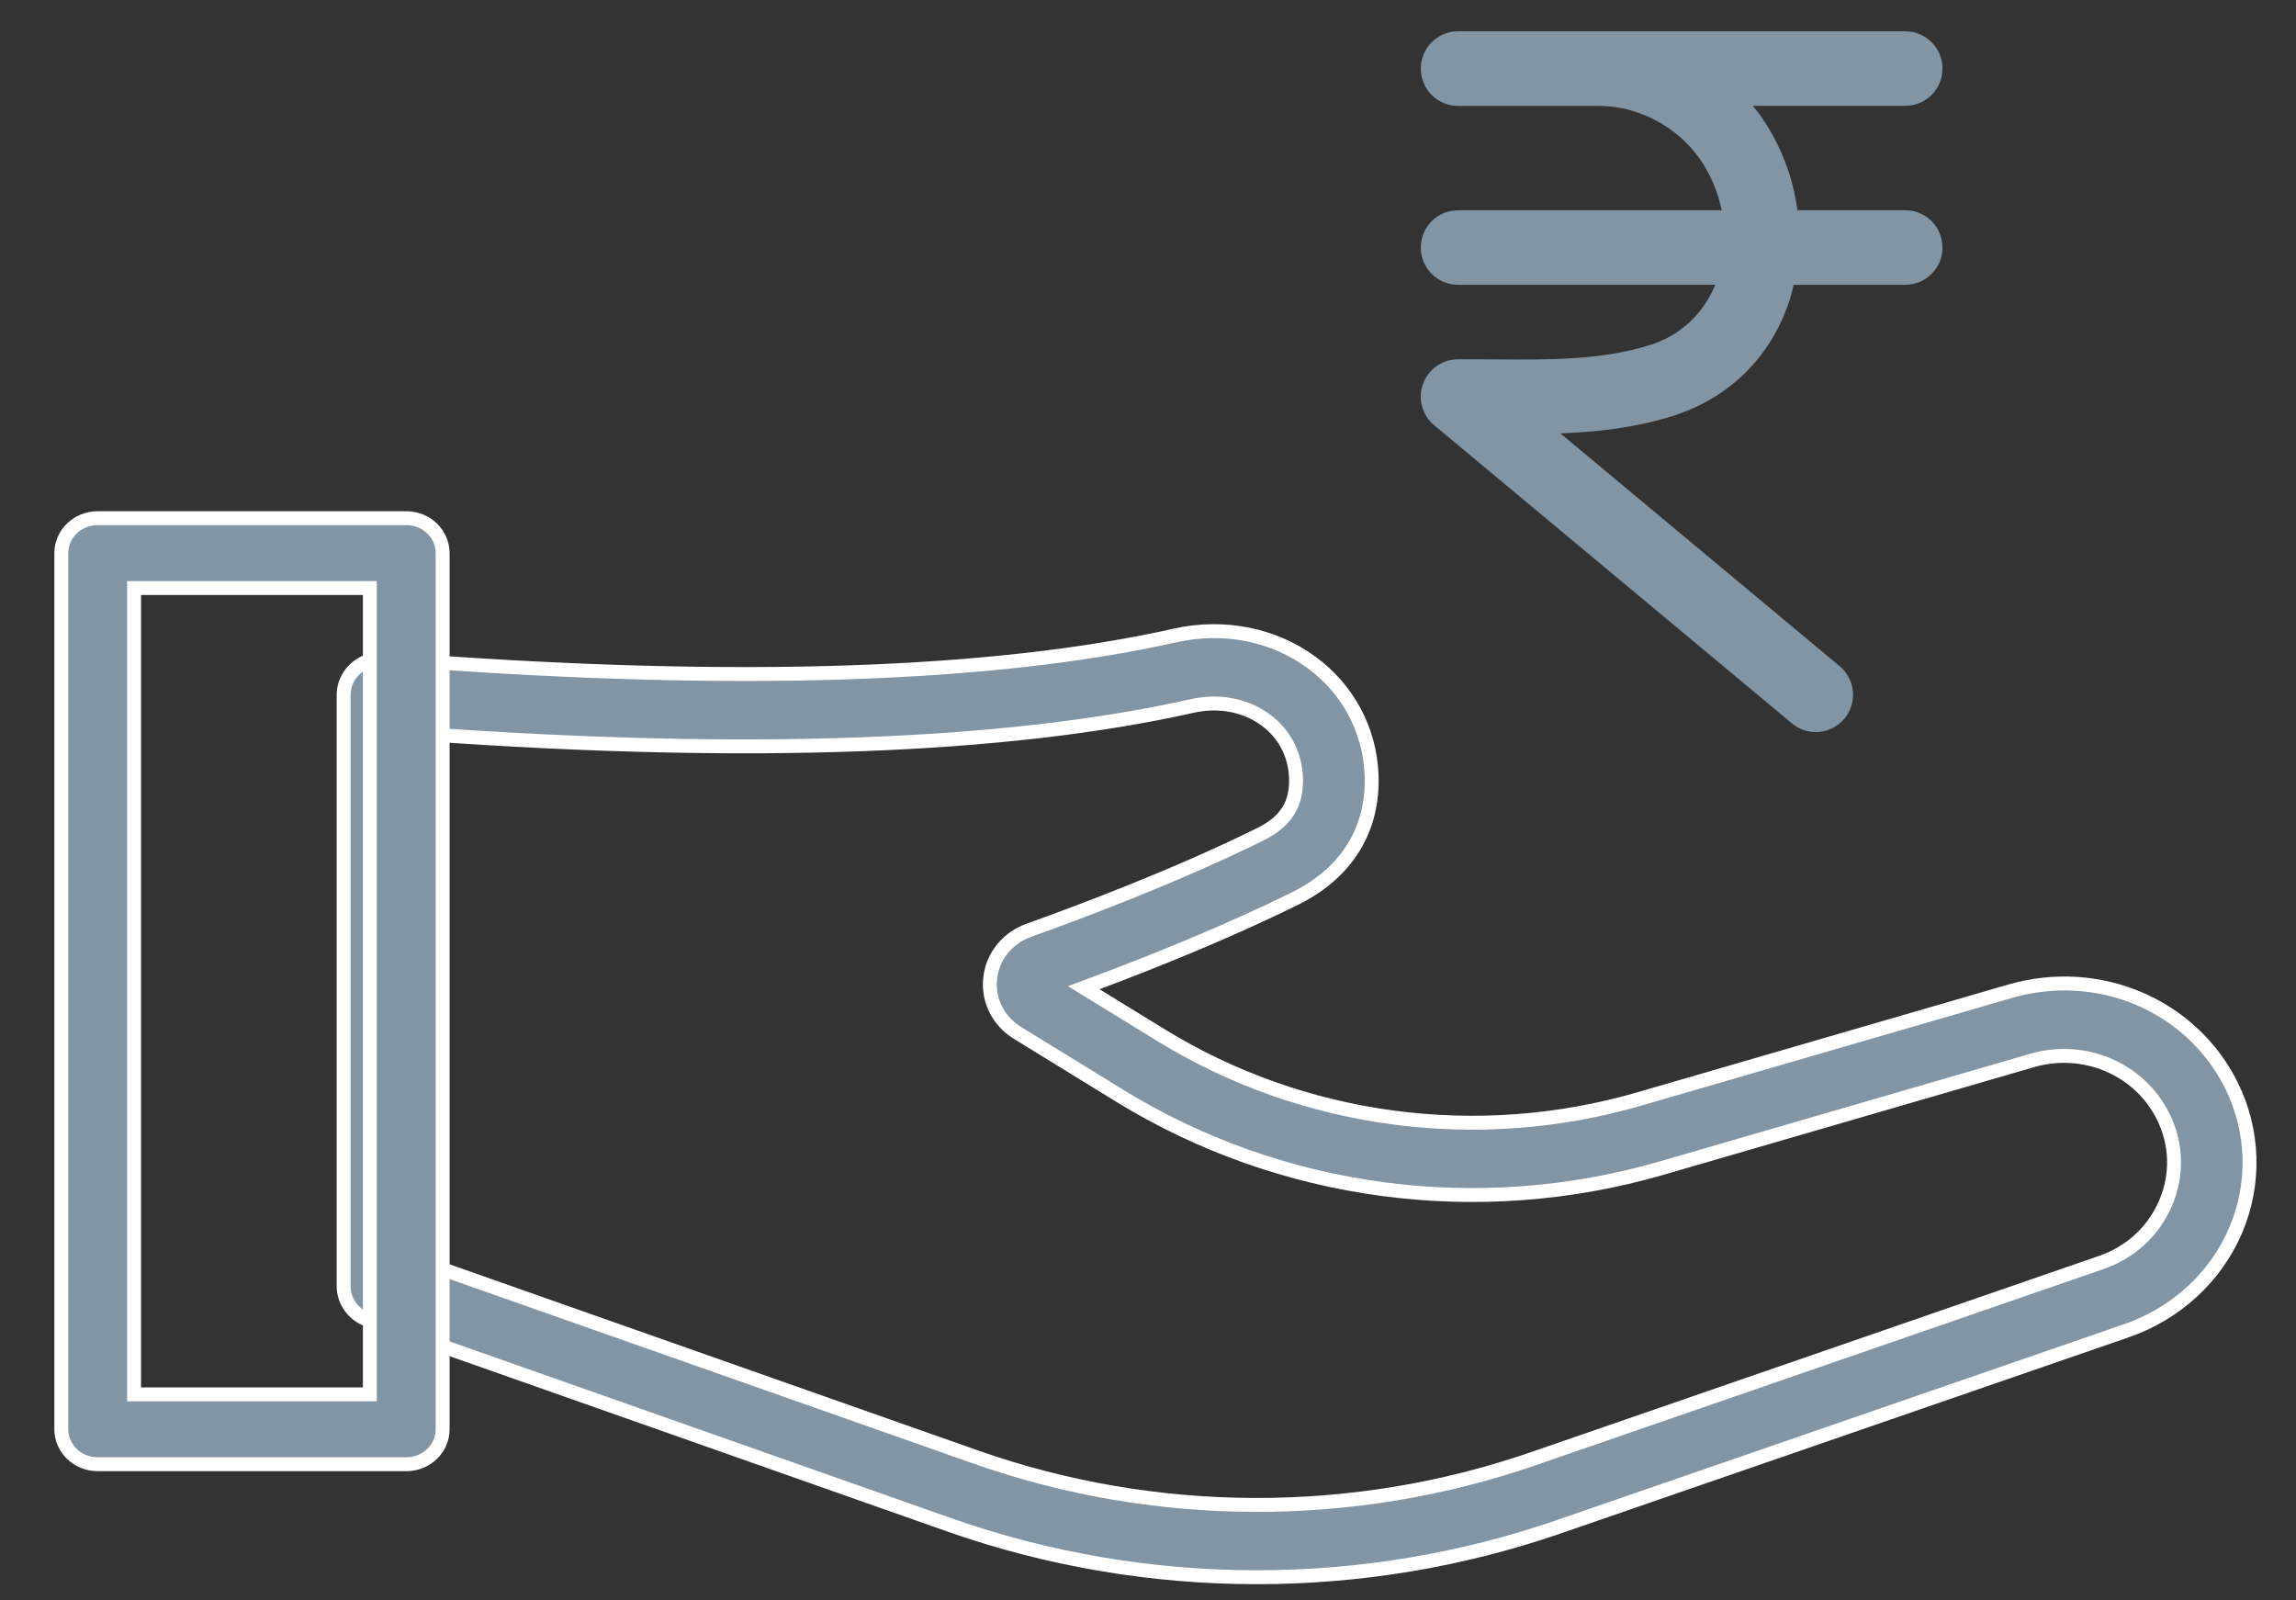 <svg width="33" height="23" viewBox="0 0 33 23" fill="none" xmlns="http://www.w3.org/2000/svg">
<rect x="0" y="0" width="33" height="23" fill="#333333" stroke="none"/>
<path d="M23.565 15.793L28.889 14.246C30.166 13.876 31.502 14.448 32.073 15.601L32.073 15.601C32.397 16.255 32.418 17.014 32.132 17.683C31.846 18.353 31.275 18.879 30.565 19.124L22.404 21.942C21.004 22.425 19.535 22.667 18.066 22.667H18.045L18.045 22.667C16.555 22.665 15.065 22.414 13.649 21.916L13.649 21.916L5.295 18.973C5.08 18.897 4.939 18.701 4.939 18.485V9.986C4.939 9.703 5.179 9.467 5.483 9.467C5.529 9.467 5.682 9.476 5.932 9.495L5.932 9.495C10.58 9.84 14.268 9.72 16.887 9.133L16.887 9.133C17.587 8.976 18.305 9.118 18.852 9.521L18.852 9.521C19.373 9.903 19.687 10.49 19.713 11.131L19.713 11.131C19.746 11.911 19.363 12.54 18.623 12.908C17.65 13.391 16.56 13.826 15.769 14.123L15.577 14.195L15.751 14.302L16.684 14.875C18.731 16.134 21.239 16.469 23.565 15.793C23.565 15.793 23.565 15.793 23.565 15.793ZM6.027 18.052L6.027 18.123L6.093 18.146L14.025 20.94L14.025 20.94C16.604 21.848 19.449 21.858 22.034 20.965L30.195 18.146C30.621 18 30.952 17.696 31.126 17.29L31.126 17.29C31.299 16.885 31.287 16.442 31.091 16.046L31.091 16.046C30.75 15.359 29.954 15.023 29.205 15.241L23.881 16.788C21.25 17.551 18.412 17.173 16.096 15.749L14.627 14.846L14.626 14.846C14.347 14.674 14.197 14.373 14.232 14.059L14.232 14.059C14.266 13.745 14.479 13.479 14.791 13.368C15.518 13.108 16.918 12.583 18.121 11.986L18.122 11.986C18.297 11.898 18.429 11.793 18.515 11.655C18.602 11.517 18.634 11.357 18.627 11.173L18.627 11.173C18.613 10.837 18.458 10.542 18.19 10.346L18.19 10.346C17.898 10.131 17.513 10.06 17.134 10.146C14.471 10.743 10.772 10.881 6.134 10.552L6.027 10.545L6.027 10.652L6.027 18.052Z" fill="#8195A5" stroke="white" stroke-width="0.2"/>
<path d="M1.927 19.939V20.039H2.027H5.216H5.316V19.939V8.551V8.451H5.216H2.027H1.927V8.551V19.939ZM5.839 21.043H1.404C1.112 21.043 0.881 20.815 0.881 20.541V7.949C0.881 7.675 1.112 7.447 1.404 7.447H5.839C6.132 7.447 6.362 7.675 6.362 7.949V20.541C6.362 20.815 6.132 21.043 5.839 21.043Z" fill="#8195A5" stroke="white" stroke-width="0.2"/>
<path d="M23.701 4.963C23.009 5.176 22.265 5.172 21.475 5.165C21.301 5.164 21.127 5.163 20.952 5.164C20.727 5.166 20.527 5.308 20.452 5.519C20.376 5.731 20.44 5.967 20.613 6.111L25.755 10.396C25.855 10.48 25.977 10.521 26.097 10.521C26.251 10.521 26.403 10.455 26.509 10.328C26.699 10.101 26.668 9.763 26.441 9.574L22.427 6.228C22.955 6.208 23.488 6.149 24.015 5.987C24.837 5.734 25.44 5.149 25.713 4.338C25.741 4.258 25.76 4.175 25.78 4.093H27.384C27.68 4.093 27.919 3.853 27.919 3.557C27.919 3.261 27.68 3.021 27.384 3.021H25.834C25.769 2.534 25.587 2.059 25.289 1.643C25.259 1.6 25.223 1.562 25.191 1.521H27.384C27.68 1.521 27.919 1.282 27.919 0.986C27.919 0.69 27.68 0.45 27.384 0.45L22.977 0.45H20.956C20.66 0.45 20.421 0.69 20.421 0.986C20.421 1.282 20.66 1.522 20.956 1.522H22.977C23.536 1.522 24.089 1.808 24.419 2.268C24.582 2.495 24.69 2.754 24.746 3.022H20.956C20.66 3.022 20.421 3.261 20.421 3.557C20.421 3.853 20.66 4.093 20.956 4.093H24.653C24.479 4.515 24.149 4.825 23.701 4.963L23.701 4.963Z" fill="#8195A5"/>
</svg>
